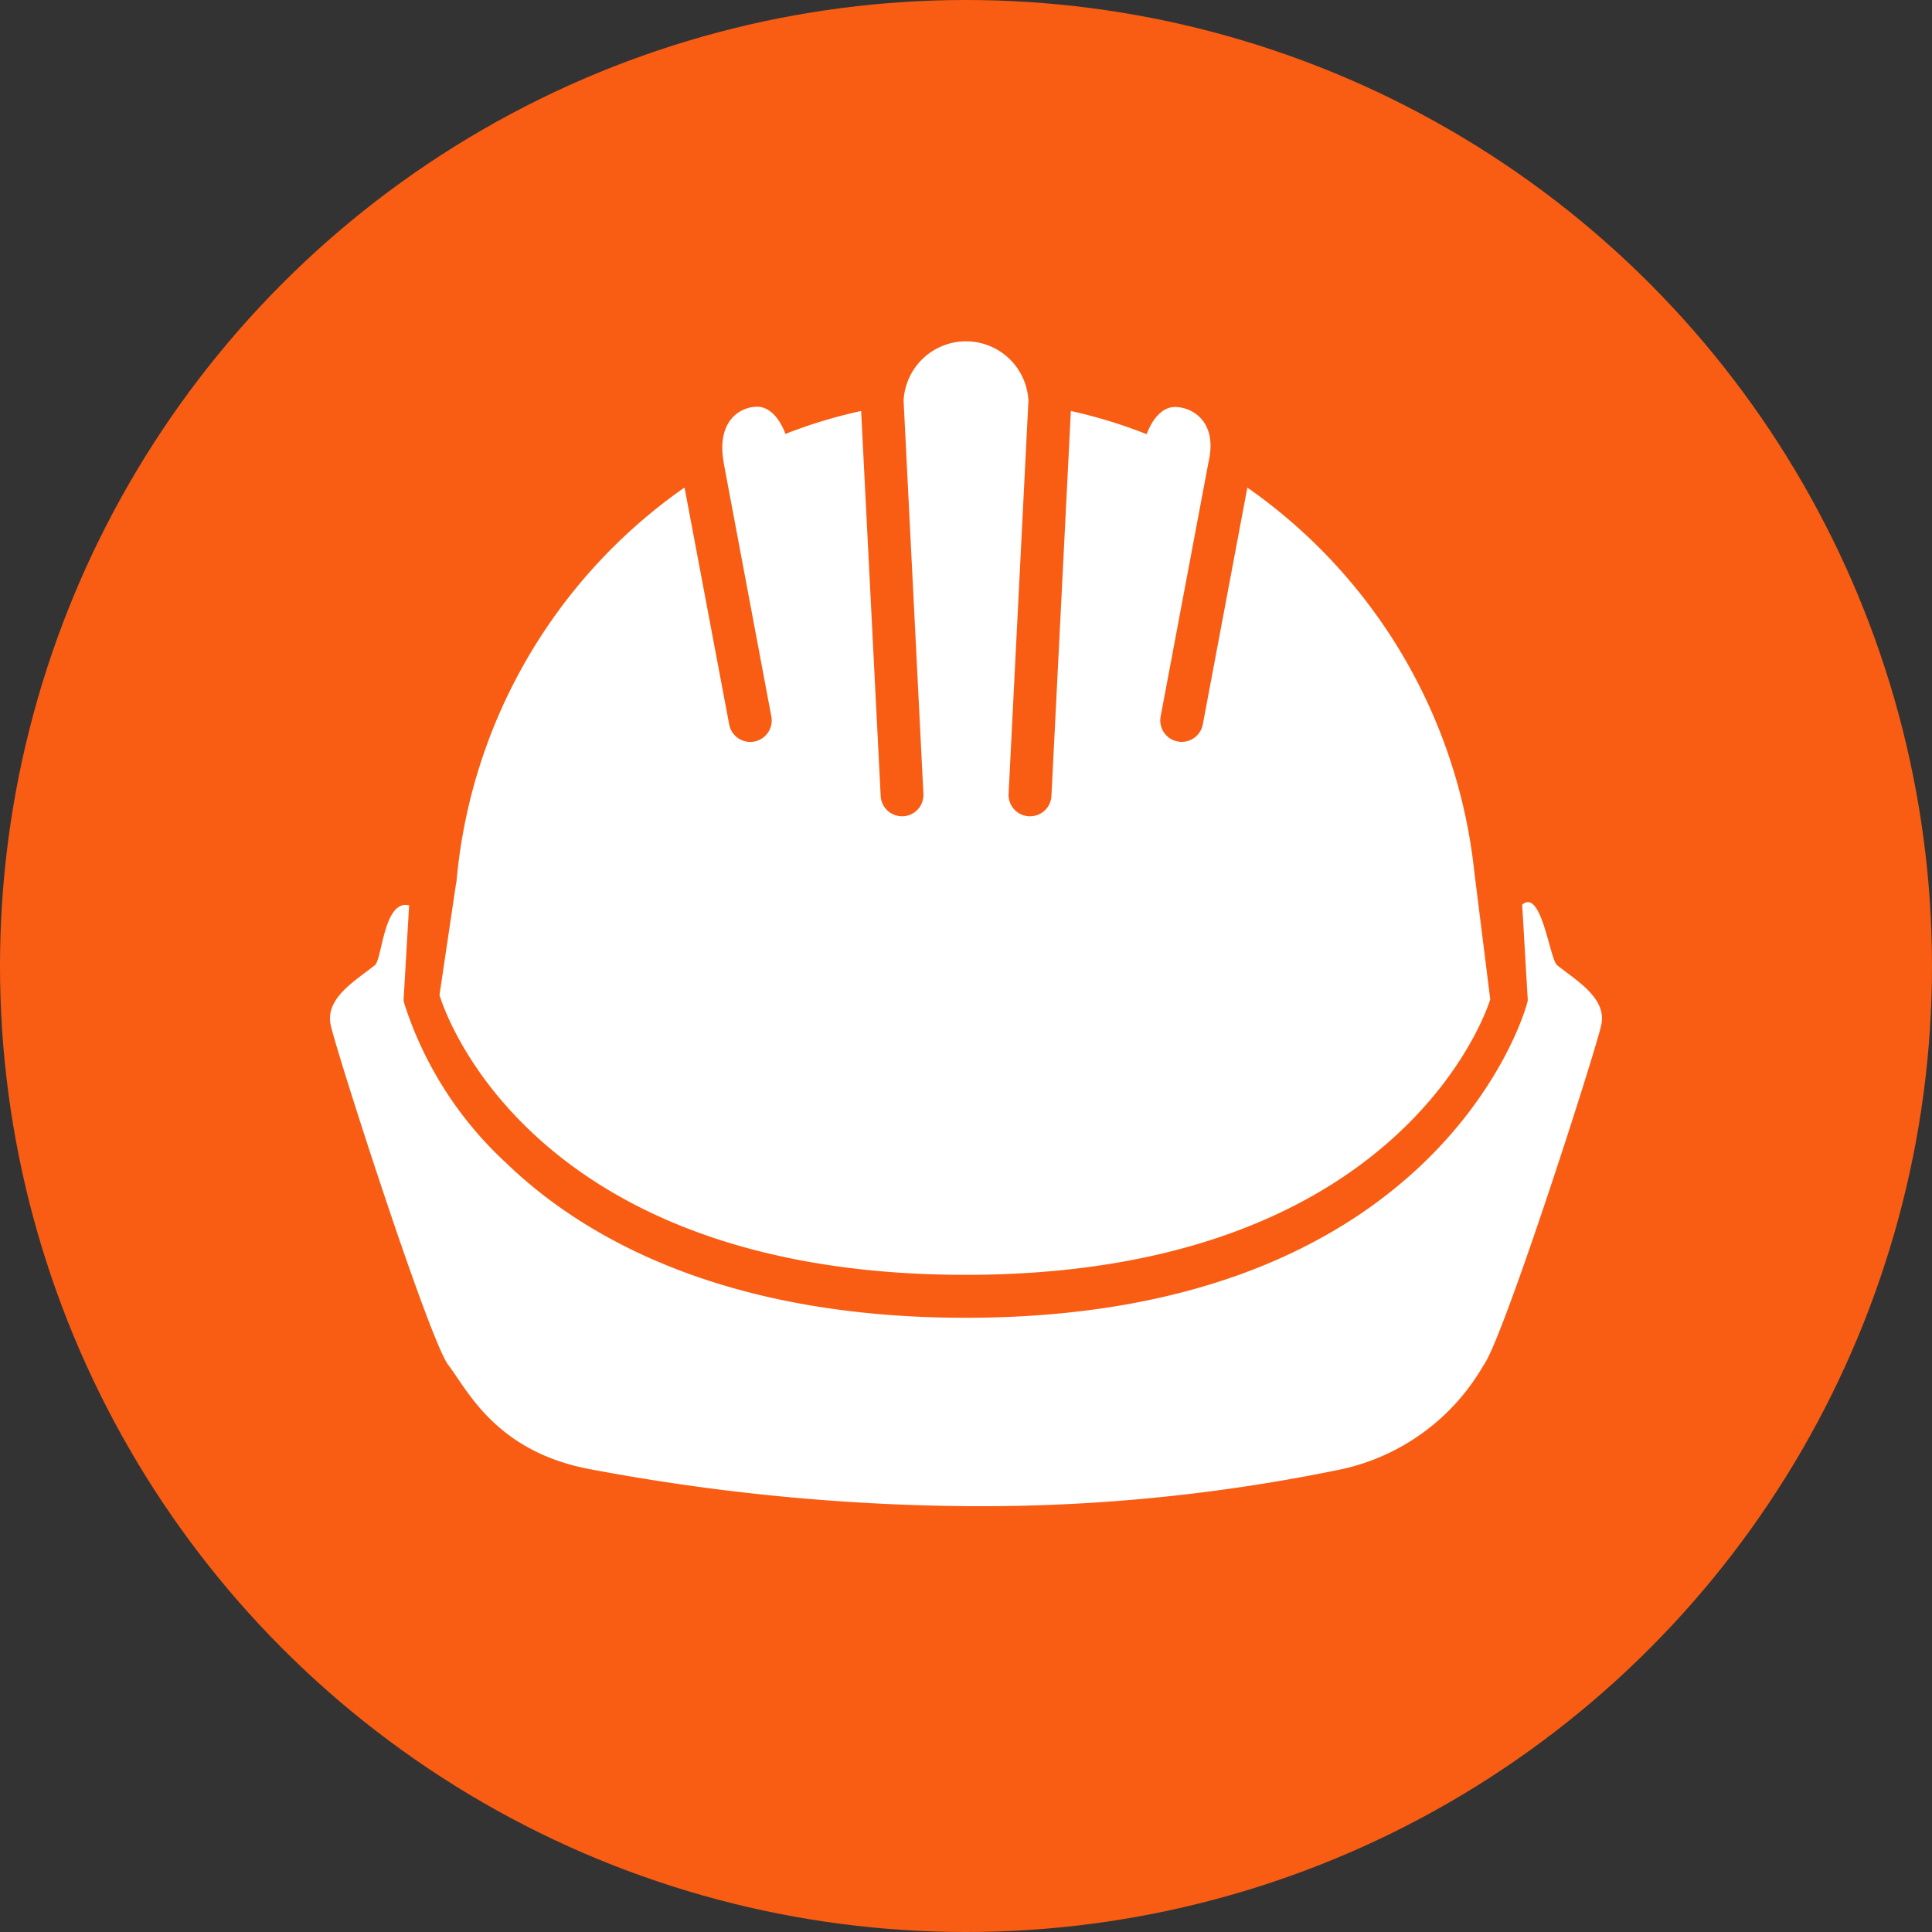 <svg height="86" viewBox="0 0 86 86" width="86" xmlns="http://www.w3.org/2000/svg"><rect x="0" y="0" width="86" height="86" fill="#333333" stroke="none"/><circle cx="43" cy="43" fill="#f85d13" r="43"/><path d="m90.016 63.265c-.327-.263-.69-3.436-1.553-2.69l.25 4.262-.039.152c-.033.14-3.788 13.975-24.984 13.975-11.013 0-17.2-3.747-20.454-6.892a16.511 16.511 0 0 1 -4.528-7.078l-.038-.155.247-4.233c-1.128-.279-1.2 2.4-1.521 2.66-.86.688-2.228 1.462-1.97 2.666s4.38 14.022 5.238 15.138 2.114 3.871 6.366 4.645a94.527 94.527 0 0 0 16.689 1.634 79.017 79.017 0 0 0 16.662-1.634 9.662 9.662 0 0 0 6.366-4.645c.86-1.117 4.978-13.934 5.236-15.138s-1.108-1.978-1.968-2.666m-26.326 13.786c18.6 0 22.923-10.9 23.353-12.259l-.712-5.7a23.953 23.953 0 0 0 -10.1-17.084l-1.983 10.541a.955.955 0 0 1 -.936.778.841.841 0 0 1 -.179-.017.952.952 0 0 1 -.762-1.111l2.124-11.288c.436-1.83-.7-2.49-1.494-2.49-.523 0-.983.483-1.252 1.211a22 22 0 0 0 -3.374-1.033l-.865 17.133a.953.953 0 0 1 -.952.908.37.37 0 0 1 -.05 0 .955.955 0 0 1 -.905-1l.883-17.5a2.782 2.782 0 0 0 -5.557 0l.882 17.5a.954.954 0 0 1 -.9 1 .37.37 0 0 1 -.05 0 .953.953 0 0 1 -.952-.908l-.87-17.133a21.813 21.813 0 0 0 -3.368 1.021c-.271-.729-.731-1.211-1.254-1.211-.79 0-1.831.661-1.492 2.49h-.006l2.123 11.3a.954.954 0 0 1 -.763 1.114.806.806 0 0 1 -.177.017.953.953 0 0 1 -.936-.778l-1.988-10.548a23.966 23.966 0 0 0 -10.154 17.579l-.011.011-.742 5c.436 1.449 4.679 12.457 23.418 12.457" fill="#fff" transform="translate(-20.706 -20.305)"/></svg>